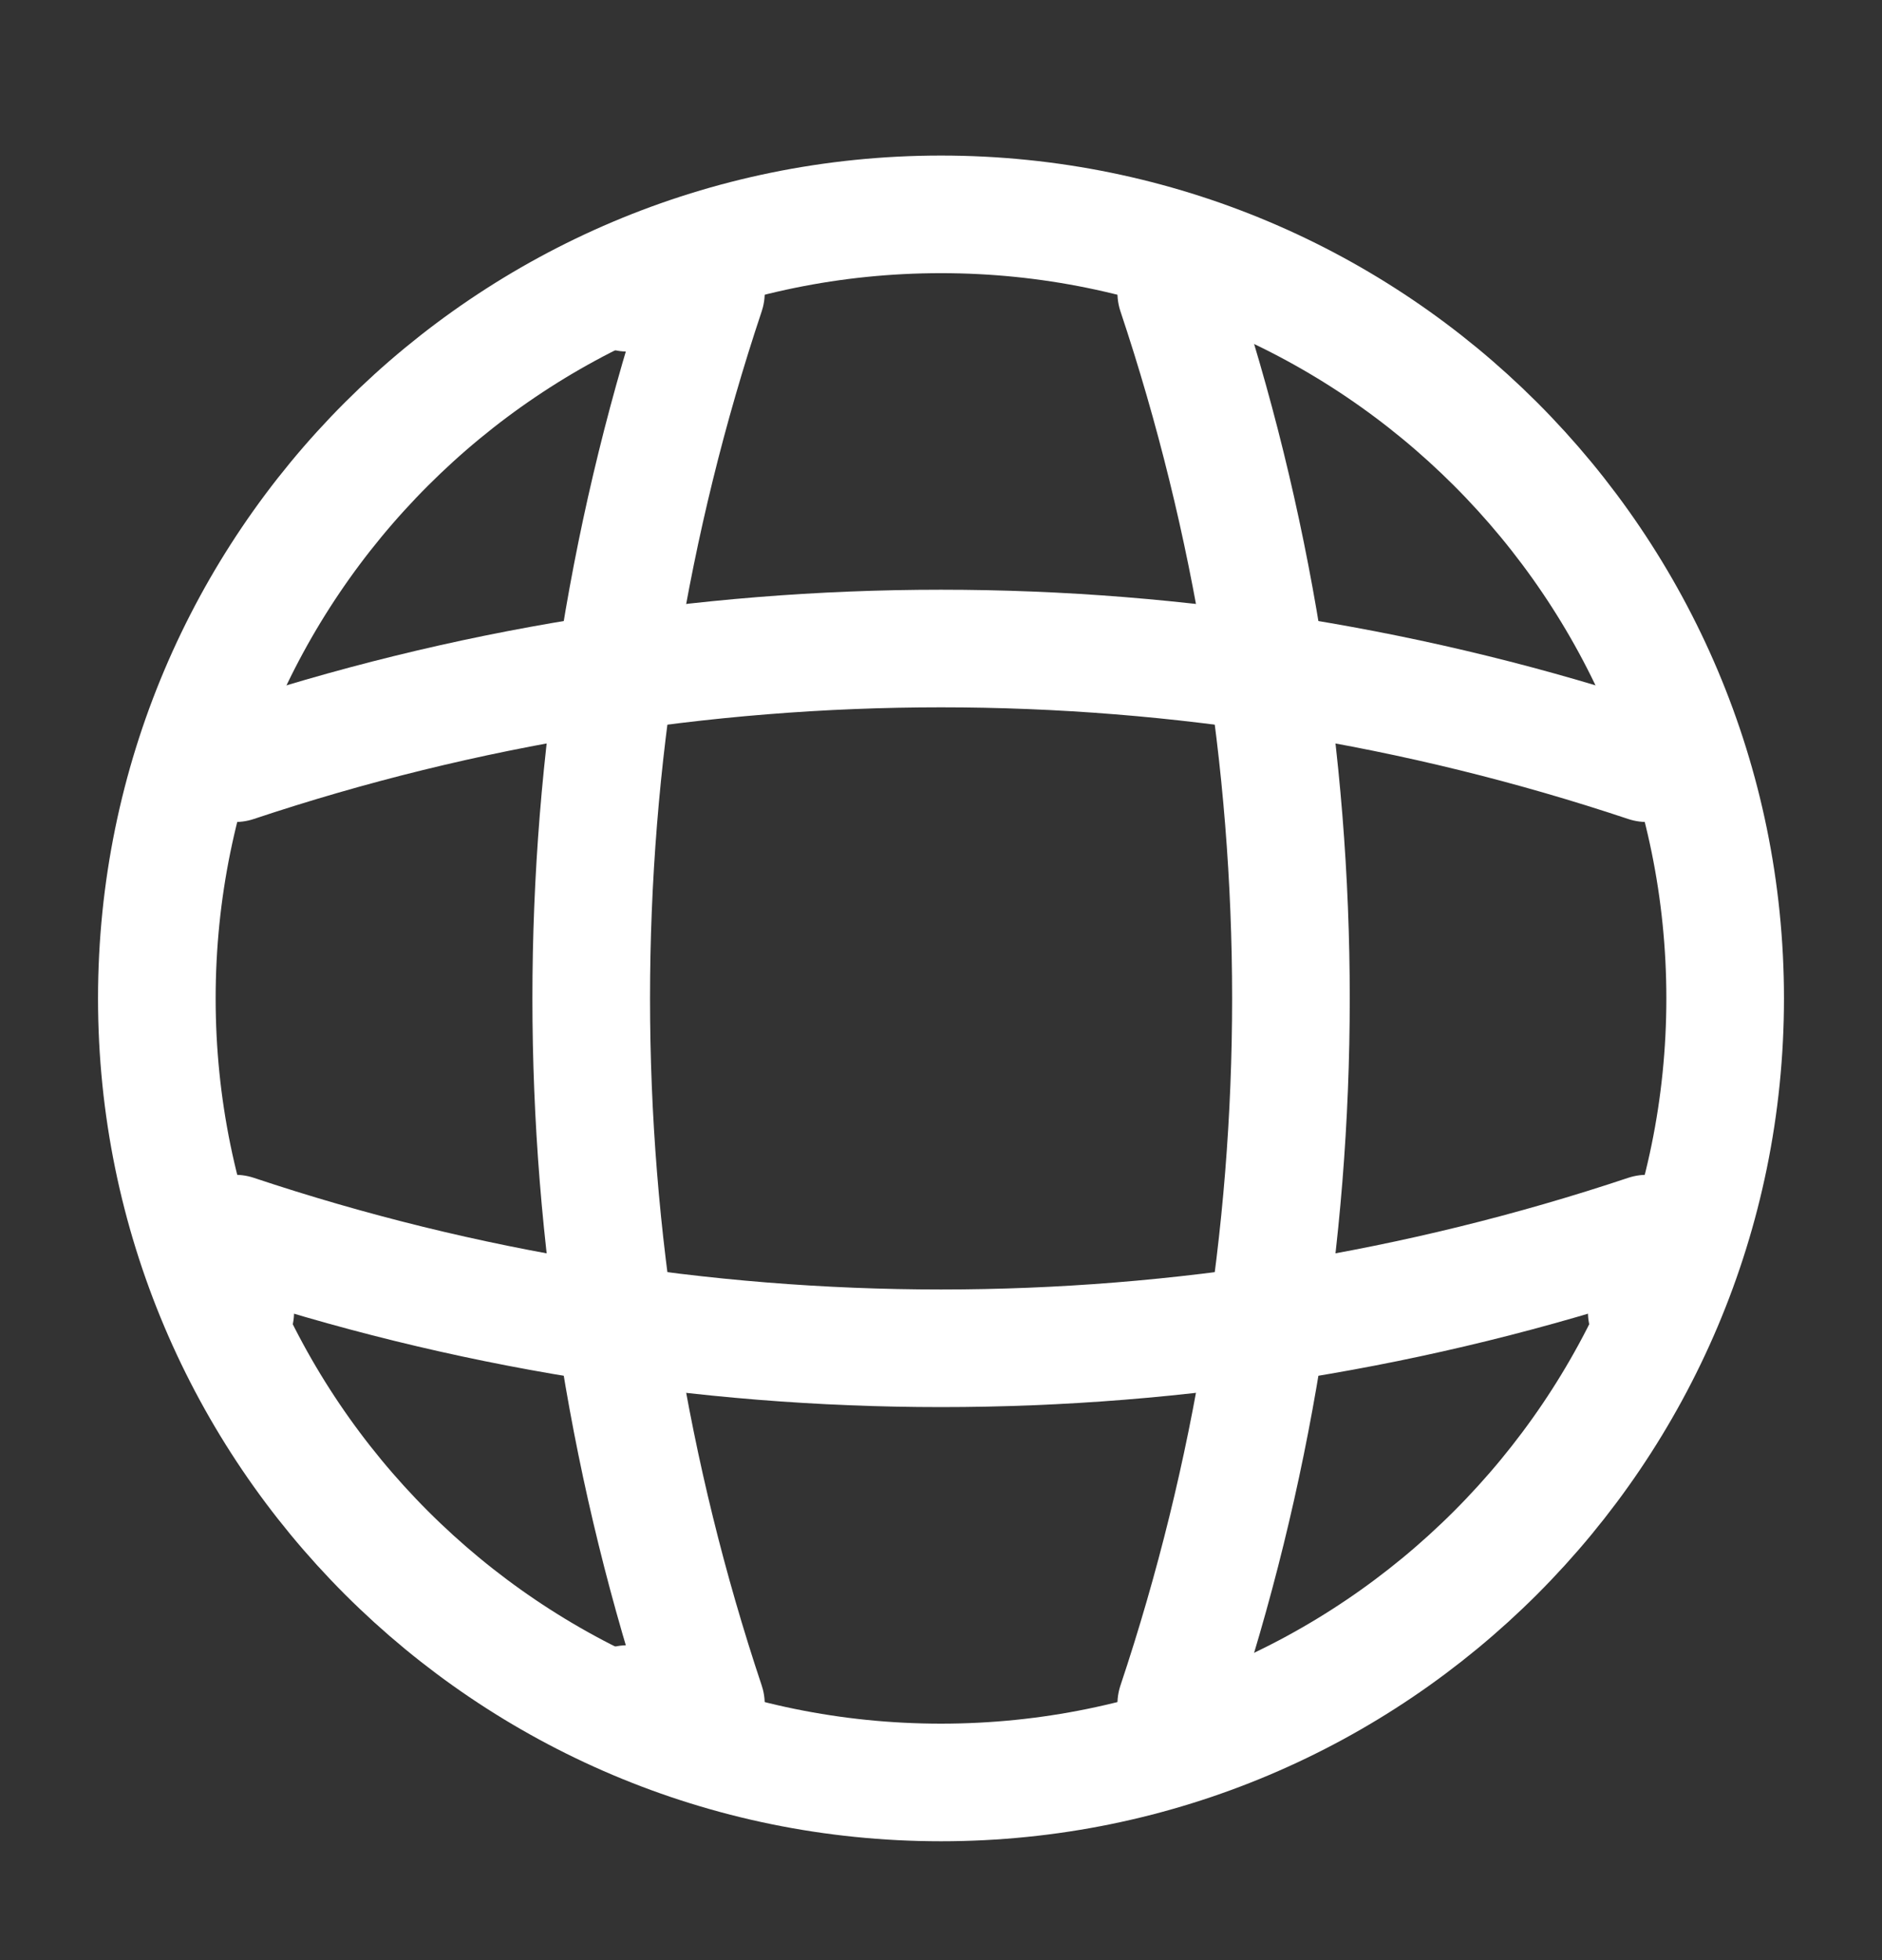 <svg width="24" height="25" viewBox="0 0 24 25" fill="none" xmlns="http://www.w3.org/2000/svg">
<rect x="0" y="0" width="24" height="25" fill="#333333" stroke="none"/>
<path d="M12 22.734C17.523 22.734 22 18.257 22 12.734C22 7.211 17.523 2.734 12 2.734C6.477 2.734 2 7.211 2 12.734C2 18.257 6.477 22.734 12 22.734Z" stroke="white" stroke-width="1.5" stroke-linecap="round" stroke-linejoin="round"/>
<path d="M8.002 3.734H9.002C7.052 9.574 7.052 15.894 9.002 21.734H8.002" stroke="white" stroke-width="1.5" stroke-linecap="round" stroke-linejoin="round"/>
<path d="M15 3.734C16.95 9.574 16.95 15.894 15 21.734" stroke="white" stroke-width="1.5" stroke-linecap="round" stroke-linejoin="round"/>
<path d="M3 16.734V15.734C8.84 17.684 15.16 17.684 21 15.734V16.734" stroke="white" stroke-width="1.5" stroke-linecap="round" stroke-linejoin="round"/>
<path d="M3 9.734C8.84 7.784 15.16 7.784 21 9.734" stroke="white" stroke-width="1.5" stroke-linecap="round" stroke-linejoin="round"/>
</svg>
